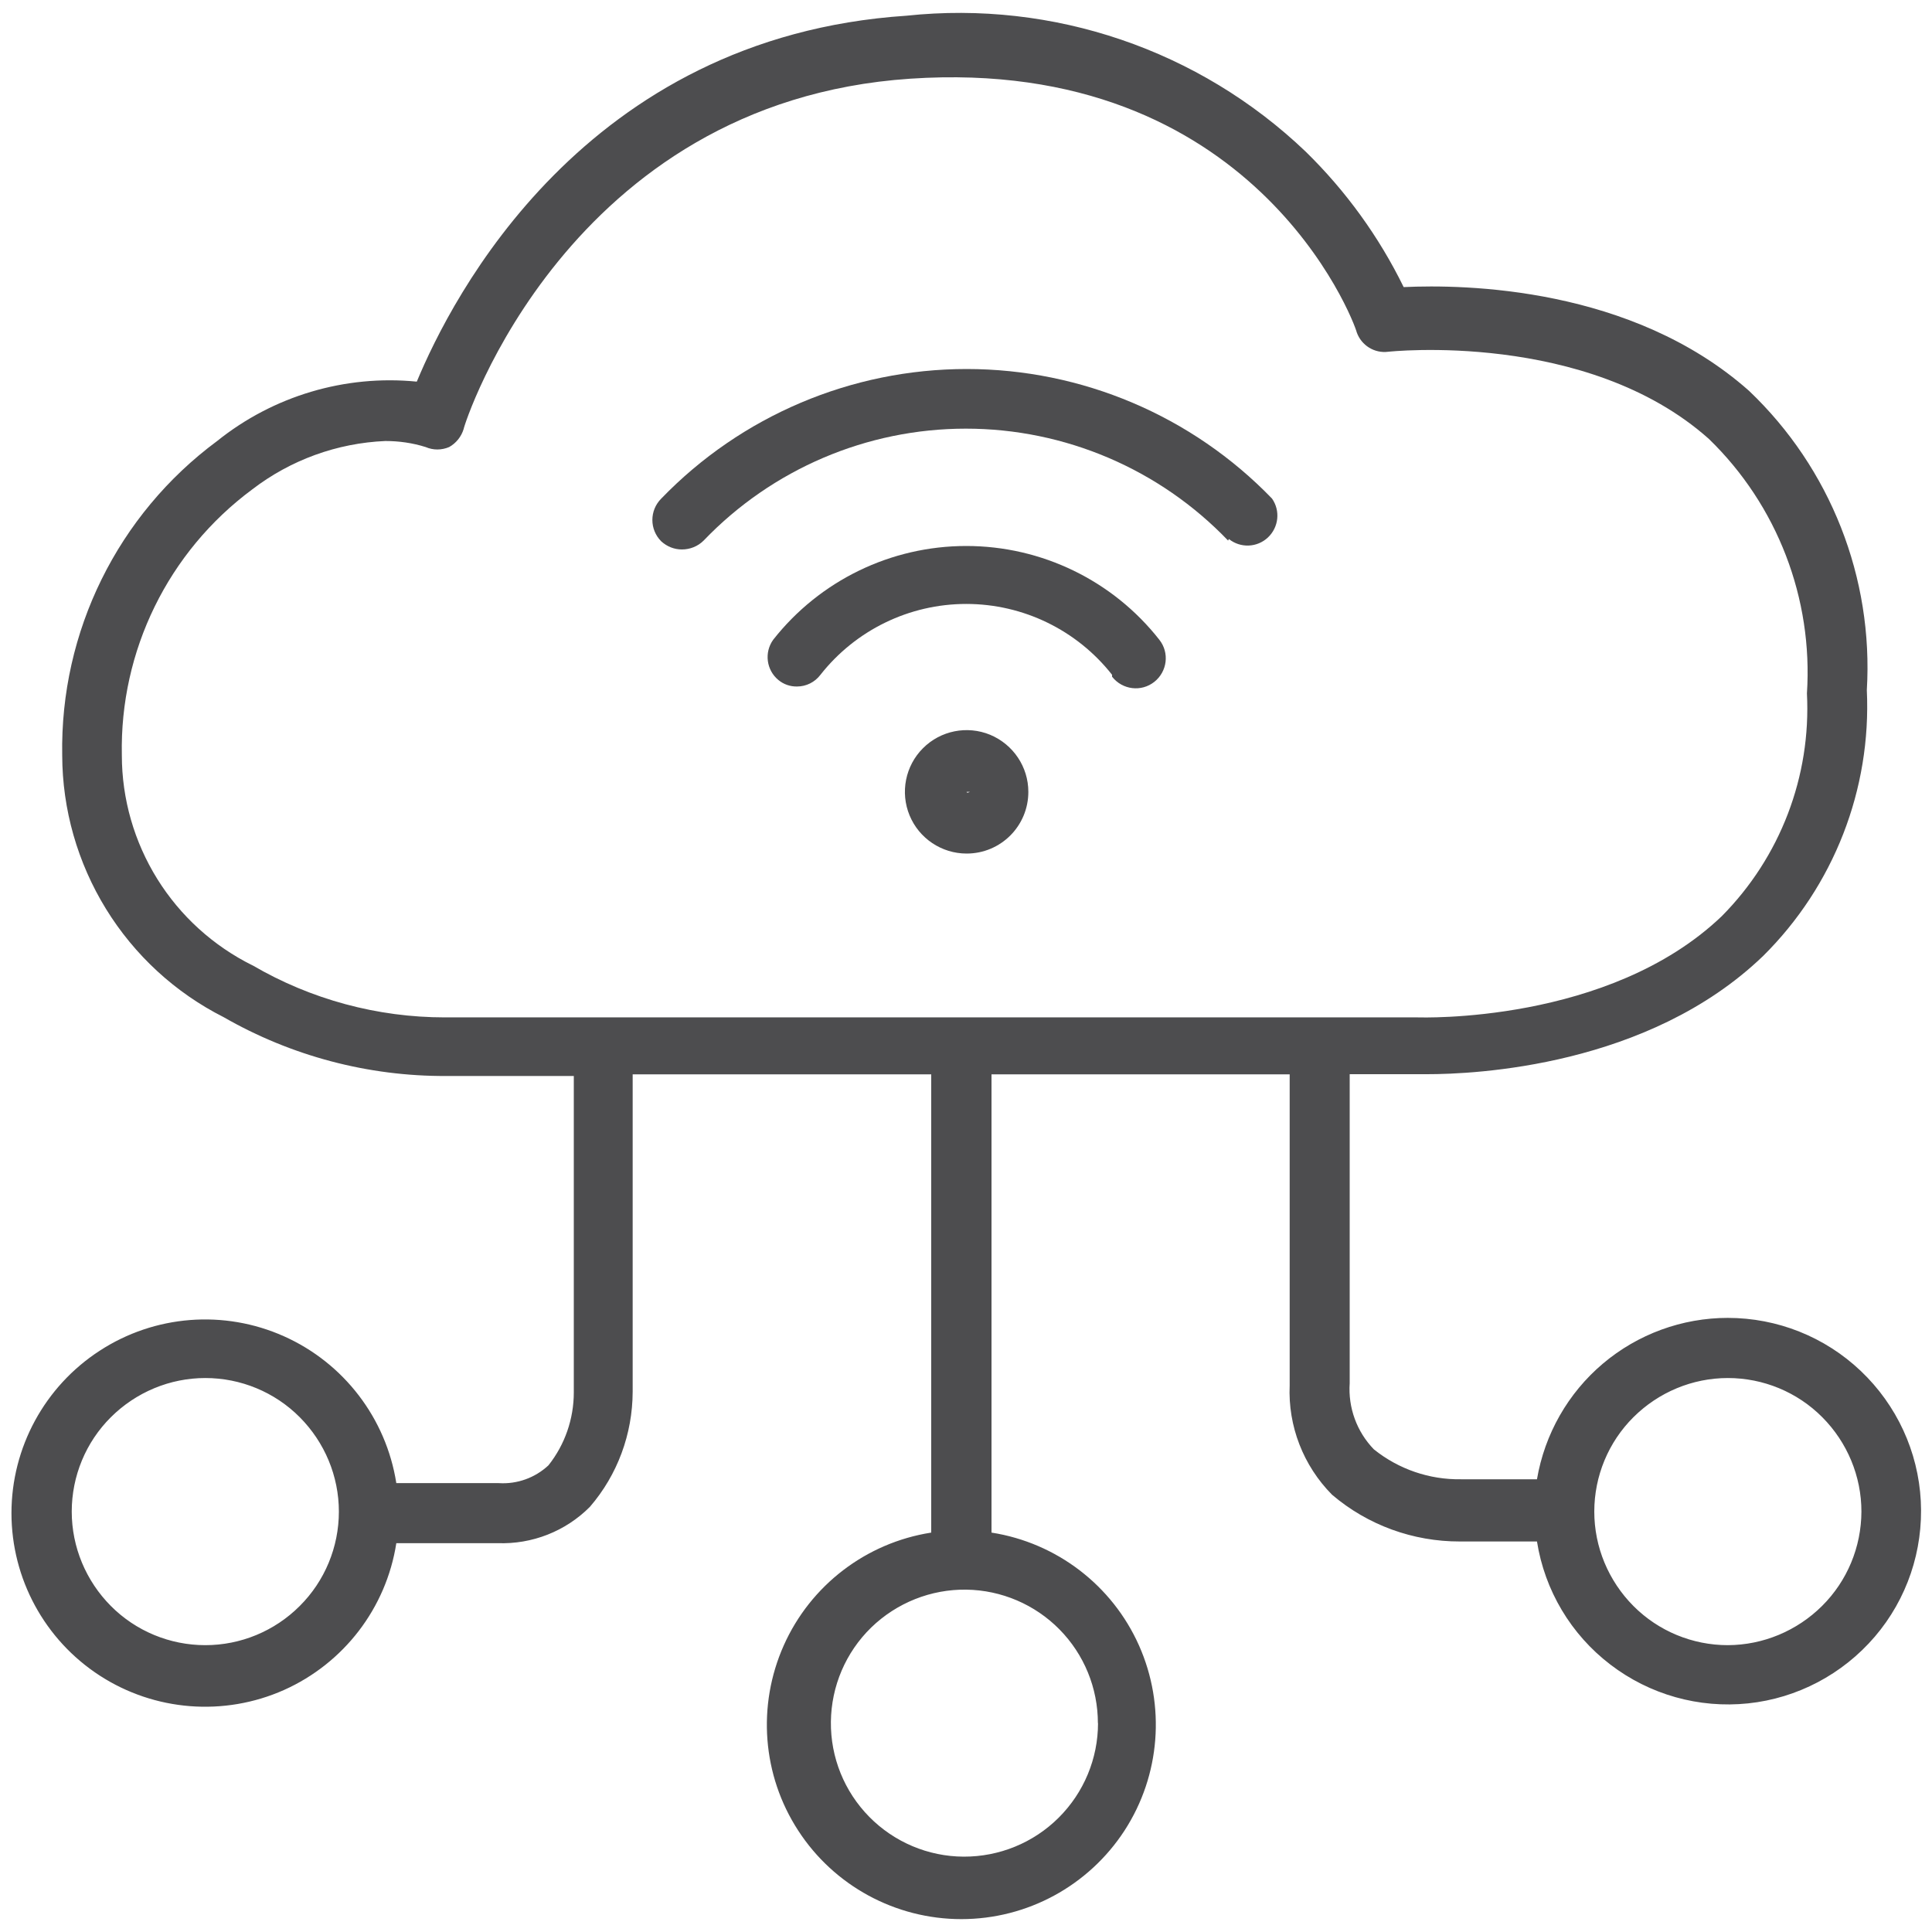 <?xml version="1.0" encoding="UTF-8"?><svg id="Layer_2" xmlns="http://www.w3.org/2000/svg" viewBox="0 0 150 150"><defs><style>.cls-1{fill:#4d4d4f;}.cls-2{fill:none;}</style></defs><g id="Layer_1-2"><g><path class="cls-1" d="M134.15,102.32c-3.55,0-6.99,1.26-9.7,3.55-2.71,2.29-4.52,5.47-5.12,8.98h-5.89c-2.46,.04-4.85-.78-6.77-2.32-1.33-1.37-2.01-3.24-1.88-5.14v-23.99h6.01c3.7,0,17.17-.59,26.09-9.18,5.48-5.43,8.41-12.93,8.05-20.64,.52-8.71-2.82-17.22-9.15-23.24-9.11-8.08-22.11-8.27-26.81-8.05-1.92-3.92-4.49-7.47-7.61-10.52C93.1,3.87,81.77,.01,70.38,1.22c-25.06,1.66-35.33,21.93-38.02,28.41-5.57-.55-11.14,1.11-15.5,4.61-7.72,5.71-12.2,14.8-12.03,24.4,.01,4.21,1.19,8.34,3.4,11.93,2.21,3.59,5.37,6.5,9.13,8.4,5.26,3.02,11.22,4.6,17.29,4.57h9.9v24.56c0,2.06-.69,4.06-1.97,5.67-1.04,.97-2.43,1.47-3.85,1.38h-7.96c-.79-5.03-4.07-9.32-8.72-11.4s-10.04-1.66-14.31,1.12c-4.27,2.77-6.85,7.52-6.85,12.61s2.58,9.84,6.85,12.61c4.27,2.77,9.66,3.19,14.31,1.12,4.65-2.08,7.94-6.37,8.72-11.4h7.86c2.68,.1,5.28-.92,7.17-2.82,2.14-2.48,3.31-5.65,3.32-8.93v-24.65h23.18v35.58c-5.06,.79-9.37,4.09-11.45,8.76-2.08,4.67-1.67,10.08,1.12,14.37,2.78,4.29,7.55,6.88,12.67,6.88s9.88-2.59,12.67-6.88c2.78-4.29,3.2-9.7,1.12-14.37s-6.4-7.97-11.45-8.76v-35.58h23.15v24.15c-.14,3.16,1.06,6.24,3.29,8.49,2.77,2.36,6.29,3.64,9.93,3.63h5.98c.6,3.8,2.64,7.22,5.69,9.55,3.05,2.34,6.88,3.42,10.7,3.02,3.82-.4,7.34-2.26,9.84-5.18,2.5-2.92,3.77-6.69,3.57-10.53-.2-3.84-1.87-7.45-4.66-10.1-2.79-2.65-6.48-4.12-10.33-4.12h.03ZM15.94,127.73c-2.75,0-5.39-1.09-7.33-3.04s-3.04-4.58-3.04-7.33,1.09-5.39,3.04-7.33c1.95-1.94,4.58-3.04,7.33-3.04s5.39,1.09,7.33,3.04c1.94,1.95,3.04,4.58,3.04,7.33s-1.09,5.39-3.04,7.33c-1.95,1.95-4.58,3.04-7.33,3.04Zm69.31,6.05c0,2.76-1.1,5.4-3.06,7.35-1.96,1.95-4.61,3.03-7.37,3.02-2.76-.01-5.4-1.13-7.33-3.09-1.94-1.97-3.01-4.62-2.98-7.38,.03-2.76,1.15-5.39,3.13-7.32,1.98-1.92,4.64-2.98,7.39-2.94,2.72,.04,5.32,1.15,7.23,3.09,1.91,1.94,2.98,4.55,2.98,7.28h0ZM19.6,74.95c-3.04-1.51-5.6-3.83-7.39-6.71-1.79-2.88-2.75-6.21-2.75-9.6-.17-8.11,3.6-15.81,10.12-20.64,2.98-2.29,6.59-3.6,10.34-3.76,1.06,0,2.12,.15,3.13,.47,.58,.25,1.23,.25,1.82,0,.54-.3,.95-.81,1.13-1.41,0-.25,8.02-25.4,34.67-27.19,26.65-1.79,34.45,18.79,34.67,19.7h0c.36,1.01,1.38,1.64,2.44,1.5,0,0,15.41-1.69,24.9,6.77,5.31,5.15,8.09,12.38,7.61,19.76,.33,6.44-2.07,12.71-6.61,17.29-8.77,8.39-23.46,7.86-23.62,7.86H34.55c-5.25,0-10.4-1.39-14.94-4.04h0Zm114.55,52.78c-2.75,0-5.39-1.09-7.33-3.04s-3.04-4.58-3.04-7.33,1.09-5.39,3.04-7.33c1.95-1.94,4.58-3.04,7.33-3.04s5.39,1.09,7.33,3.04,3.04,4.58,3.04,7.33c-.01,2.75-1.1,5.38-3.05,7.32s-4.58,3.04-7.32,3.05h0Z"/><path class="cls-1" d="M79.84,61.48c0-1.94-1.17-3.68-2.96-4.43-1.79-.74-3.85-.33-5.22,1.04-1.37,1.37-1.78,3.43-1.04,5.22s2.49,2.96,4.43,2.96c2.65,0,4.79-2.14,4.79-4.79h0Zm-4.79,0h.25s-.25,.13-.25,0Z"/><path class="cls-1" d="M86.35,52.55c.8,1.01,2.26,1.19,3.27,.39s1.19-2.26,.39-3.27c-3.61-4.6-9.14-7.28-14.99-7.28s-11.37,2.68-14.99,7.28c-.71,.99-.53,2.36,.41,3.13,.4,.33,.91,.51,1.44,.5,.72,0,1.39-.34,1.82-.91,2.73-3.47,6.9-5.5,11.32-5.5s8.59,2.03,11.32,5.5v.16Z"/><path class="cls-1" d="M95.41,41.85c.9,.72,2.19,.67,3.03-.12,.84-.79,.98-2.07,.32-3.02-6.21-6.43-14.77-10.06-23.71-10.06s-17.5,3.63-23.71,10.06c-.92,.92-.92,2.4,0,3.32,.44,.4,1,.63,1.6,.63,.63,0,1.24-.24,1.69-.69,5.32-5.55,12.67-8.69,20.36-8.69s15.04,3.14,20.36,8.69l.06-.12Z"/></g><rect class="cls-2" width="150" height="150"/></g></svg>